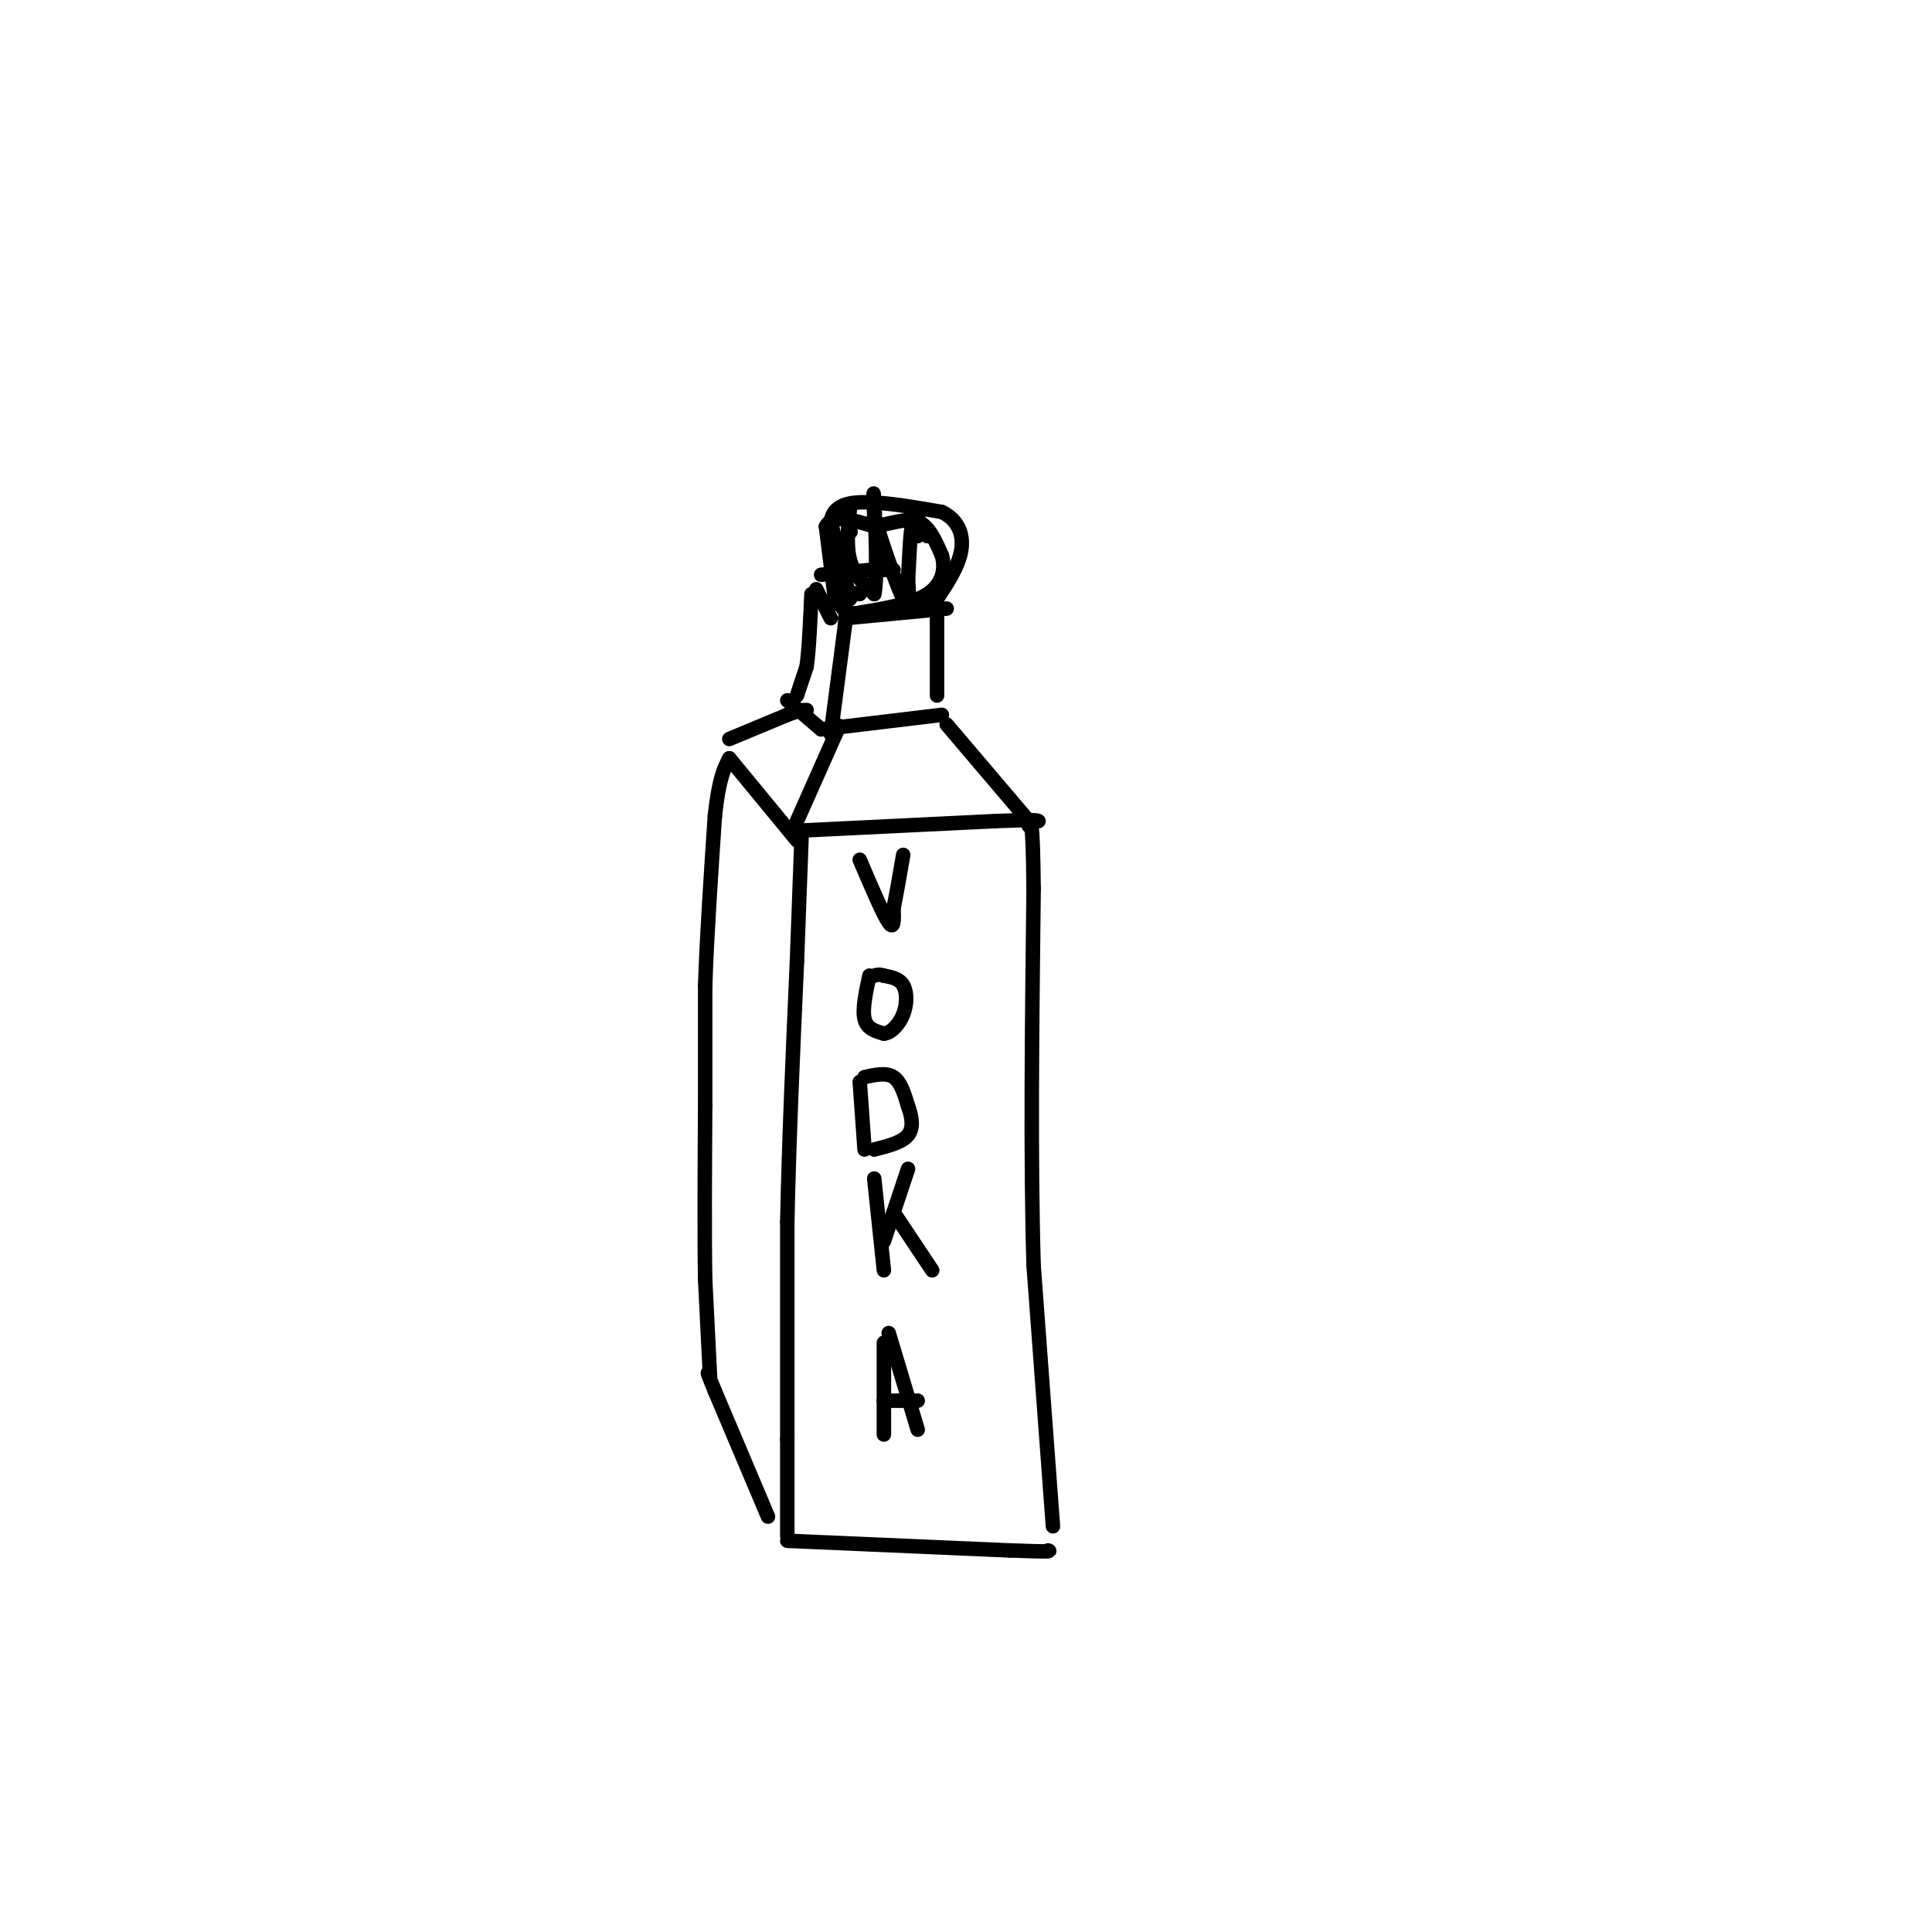 <svg viewBox='0 0 400 400' version='1.1' xmlns='http://www.w3.org/2000/svg' xmlns:xlink='http://www.w3.org/1999/xlink'><g fill='none' stroke='rgb(0,0,0)' stroke-width='3' stroke-linecap='round' stroke-linejoin='round'><path d='M163,318c0.000,0.000 0.000,-20.000 0,-20'/><path d='M163,298c0.000,-10.833 0.000,-27.917 0,-45'/><path d='M163,253c0.333,-16.500 1.167,-35.250 2,-54'/><path d='M165,199c0.500,-13.500 0.750,-20.250 1,-27'/><path d='M218,316c0.000,0.000 -4.000,-54.000 -4,-54'/><path d='M214,262c-0.667,-22.000 -0.333,-50.000 0,-78'/><path d='M214,184c-0.167,-15.167 -0.583,-14.083 -1,-13'/><path d='M163,319c0.000,0.000 46.000,2.000 46,2'/><path d='M209,321c9.000,0.333 8.500,0.167 8,0'/><path d='M159,314c0.000,0.000 -11.000,-26.000 -11,-26'/><path d='M148,288c-2.000,-4.833 -1.500,-3.917 -1,-3'/><path d='M147,285c0.000,0.000 -1.000,-20.000 -1,-20'/><path d='M146,265c-0.167,-9.333 -0.083,-22.667 0,-36'/><path d='M146,229c0.000,-10.167 0.000,-17.583 0,-25'/><path d='M146,204c0.333,-10.000 1.167,-22.500 2,-35'/><path d='M148,169c0.833,-7.833 1.917,-9.917 3,-12'/><path d='M151,157c0.000,0.000 14.000,17.000 14,17'/><path d='M165,172c0.000,0.000 41.000,-2.000 41,-2'/><path d='M206,170c8.333,-0.333 8.667,-0.167 9,0'/><path d='M165,170c0.000,0.000 8.000,-18.000 8,-18'/><path d='M173,152c1.333,-3.000 0.667,-1.500 0,0'/><path d='M213,170c0.000,0.000 -17.000,-20.000 -17,-20'/><path d='M151,153c0.000,0.000 12.000,-5.000 12,-5'/><path d='M163,148c2.667,-1.000 3.333,-1.000 4,-1'/><path d='M163,145c0.000,0.000 7.000,6.000 7,6'/><path d='M170,151c0.000,0.000 25.000,-3.000 25,-3'/><path d='M165,144c0.000,0.000 2.000,-6.000 2,-6'/><path d='M167,138c0.500,-3.500 0.750,-9.250 1,-15'/><path d='M194,144c0.000,0.000 0.000,-17.000 0,-17'/><path d='M172,152c0.000,0.000 3.000,-23.000 3,-23'/><path d='M175,129c0.500,-4.000 0.250,-2.500 0,-1'/><path d='M169,122c0.000,0.000 3.000,6.000 3,6'/><path d='M175,128c0.000,0.000 21.000,-2.000 21,-2'/><path d='M170,119c0.000,0.000 10.000,-1.000 10,-1'/><path d='M176,124c0.000,0.000 -4.000,-16.000 -4,-16'/><path d='M172,108c0.489,-3.467 3.711,-4.133 8,-4c4.289,0.133 9.644,1.067 15,2'/><path d='M195,106c3.444,1.644 4.556,4.756 4,8c-0.556,3.244 -2.778,6.622 -5,10'/><path d='M194,124c-2.667,2.167 -6.833,2.583 -11,3'/><path d='M182,114c0.000,0.000 0.100,0.100 0.1,0.1'/><path d='M176,110c0.000,0.000 0.100,0.100 0.1,0.1'/><path d='M189,110c0.000,0.000 1.000,1.000 1,1'/><path d='M185,118c0.000,0.000 -2.000,0.000 -2,0'/><path d='M178,178c2.417,5.667 4.833,11.333 6,13c1.167,1.667 1.083,-0.667 1,-3'/><path d='M185,188c0.500,-2.333 1.250,-6.667 2,-11'/><path d='M180,202c-0.750,3.500 -1.500,7.000 -1,9c0.500,2.000 2.250,2.500 4,3'/><path d='M183,214c1.476,-0.107 3.167,-1.875 4,-4c0.833,-2.125 0.810,-4.607 0,-6c-0.810,-1.393 -2.405,-1.696 -4,-2'/><path d='M183,202c-1.000,-0.333 -1.500,-0.167 -2,0'/><path d='M178,224c0.000,0.000 1.000,14.000 1,14'/><path d='M179,223c2.250,-0.500 4.500,-1.000 6,0c1.500,1.000 2.250,3.500 3,6'/><path d='M188,229c0.778,2.133 1.222,4.467 0,6c-1.222,1.533 -4.111,2.267 -7,3'/><path d='M181,244c0.000,0.000 2.000,19.000 2,19'/><path d='M183,257c0.000,0.000 5.000,-15.000 5,-15'/><path d='M185,251c0.000,0.000 8.000,12.000 8,12'/><path d='M183,278c0.000,0.000 0.000,19.000 0,19'/><path d='M184,276c0.000,0.000 6.000,20.000 6,20'/><path d='M190,290c0.000,0.000 -7.000,0.000 -7,0'/><path d='M183,290c0.000,0.000 0.100,0.100 0.1,0.1'/><path d='M173,125c0.000,0.000 -2.000,-16.000 -2,-16'/><path d='M171,109c1.333,-2.667 5.667,-1.333 10,0'/><path d='M181,109c3.333,-0.533 6.667,-1.867 9,-1c2.333,0.867 3.667,3.933 5,7'/><path d='M195,115c0.778,2.689 0.222,5.911 -3,8c-3.222,2.089 -9.111,3.044 -15,4'/><path d='M177,127c-3.000,0.000 -3.000,-2.000 -3,-4'/><path d='M174,123c0.167,-0.667 2.083,-0.333 4,0'/><path d='M176,105c-0.417,4.000 -0.833,8.000 0,11c0.833,3.000 2.917,5.000 5,7'/><path d='M181,123c0.778,-3.267 0.222,-14.933 0,-19c-0.222,-4.067 -0.111,-0.533 0,3'/><path d='M181,107c1.289,4.422 4.511,13.978 6,17c1.489,3.022 1.244,-0.489 1,-4'/><path d='M188,120c0.244,-3.422 0.356,-9.978 1,-12c0.644,-2.022 1.822,0.489 3,3'/></g>
</svg>
